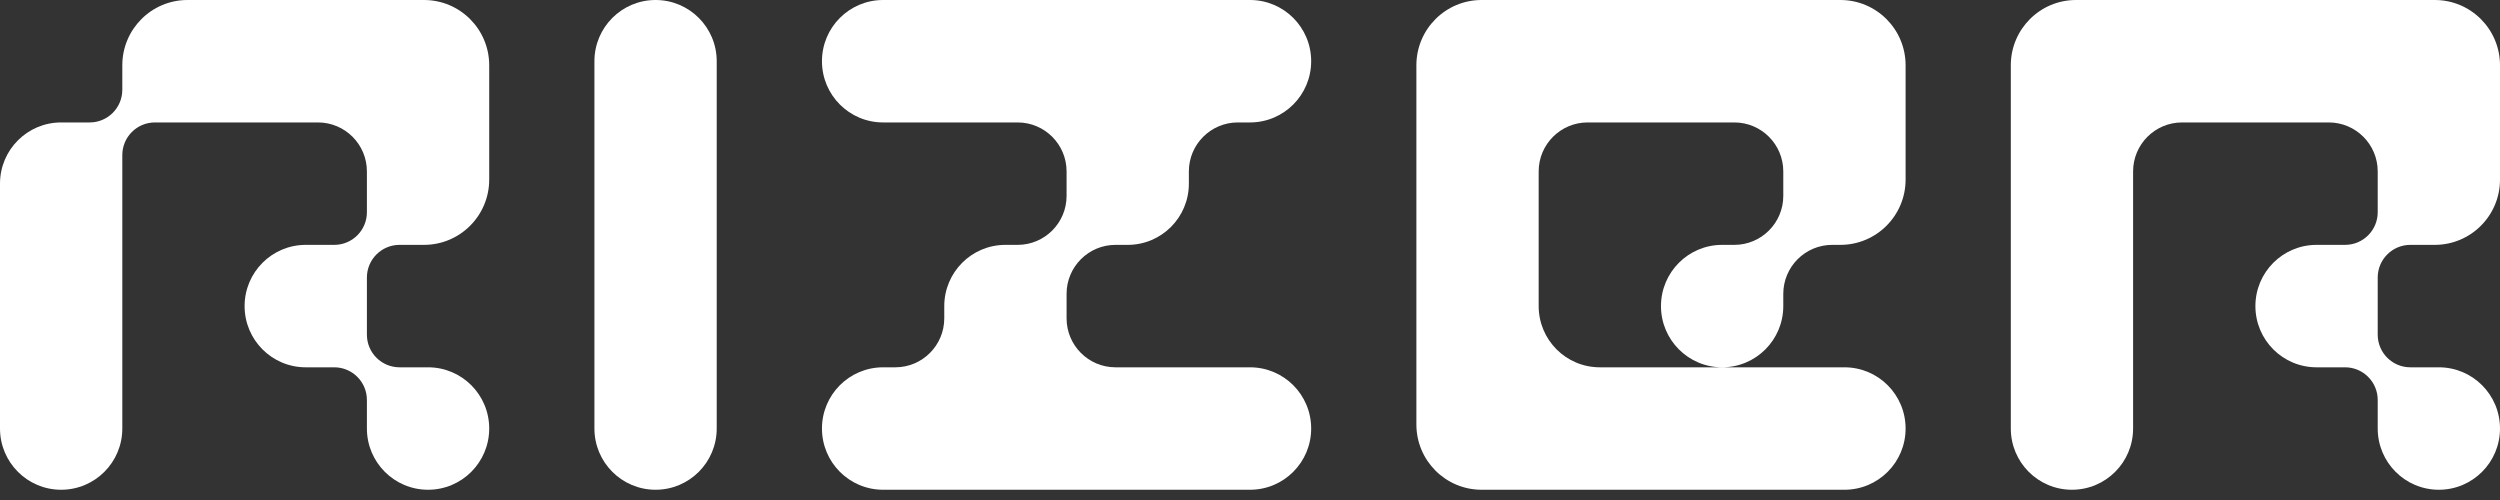 <svg width="130" height="26" viewBox="0 0 130 26" fill="none" xmlns="http://www.w3.org/2000/svg">
<rect x="0" y="0" width="130" height="26" fill="#333333" stroke="none"/>
<g clip-path="url(#clip0_2_624)">
<path d="M37.269 3.183C37.269 1.425 35.846 0 34.09 0C32.333 0 30.91 1.425 30.91 3.183V22.283C30.91 24.041 32.333 25.467 34.09 25.467C35.846 25.467 37.269 24.041 37.269 22.283V3.183Z" fill="white"/>
<path d="M58.005 12.733H58.641C60.398 12.733 61.821 11.309 61.821 9.55V8.913C61.821 7.508 62.961 6.367 64.365 6.367H65.001C66.758 6.367 68.181 4.942 68.181 3.183C68.181 1.424 66.758 0 65.001 0H45.922C44.165 0 42.742 1.424 42.742 3.183C42.742 4.942 44.165 6.367 45.922 6.367H52.918C54.322 6.367 55.462 7.508 55.462 8.913V10.187C55.462 11.592 54.322 12.733 52.918 12.733H52.282C50.525 12.733 49.102 14.158 49.102 15.917V16.553C49.102 17.959 47.962 19.1 46.558 19.1H45.922C44.165 19.1 42.742 20.524 42.742 22.283C42.742 24.042 44.165 25.467 45.922 25.467H65.001C66.758 25.467 68.181 24.042 68.181 22.283C68.181 20.524 66.758 19.1 65.001 19.1H58.005C56.601 19.1 55.462 17.959 55.462 16.553V15.28C55.462 13.874 56.601 12.733 58.005 12.733Z" fill="white"/>
<path d="M95.699 0H77.044C75.17 0 73.652 1.52 73.652 3.396V22.071C73.652 23.947 75.17 25.467 77.044 25.467H95.911C97.668 25.467 99.091 24.042 99.091 22.283C99.091 20.524 97.668 19.1 95.911 19.1H83.191C81.434 19.1 80.011 17.676 80.011 15.917V8.913C80.011 7.508 81.151 6.367 82.555 6.367H90.187C91.591 6.367 92.731 7.508 92.731 8.913V10.187C92.731 11.592 91.591 12.733 90.187 12.733H89.551C87.794 12.733 86.371 14.158 86.371 15.917C86.371 17.676 87.794 19.1 89.551 19.1C91.308 19.1 92.731 17.676 92.731 15.917V15.28C92.731 13.874 93.871 12.733 95.275 12.733H95.699C97.573 12.733 99.091 11.214 99.091 9.338V3.396C99.091 1.52 97.573 0 95.699 0Z" fill="white"/>
<path d="M126.608 0H107.953C106.079 0 104.562 1.52 104.562 3.396V22.283C104.562 24.042 105.984 25.467 107.741 25.467C109.498 25.467 110.921 24.042 110.921 22.283V8.913C110.921 7.508 112.061 6.367 113.465 6.367H121.097C122.501 6.367 123.641 7.508 123.641 8.913V11.036C123.641 11.973 122.881 12.733 121.945 12.733H120.461C118.704 12.733 117.281 14.158 117.281 15.917C117.281 17.676 118.704 19.1 120.461 19.1H121.945C122.881 19.1 123.641 19.861 123.641 20.798V22.283C123.641 24.042 125.063 25.467 126.82 25.467C128.577 25.467 130 24.042 130 22.283C130 20.524 128.577 19.1 126.82 19.1H125.336C124.4 19.1 123.641 18.34 123.641 17.402V14.431C123.641 13.494 124.4 12.733 125.336 12.733H126.608C128.482 12.733 130 11.214 130 9.338V3.396C130 1.52 128.482 0 126.608 0Z" fill="white"/>
<path d="M22.047 0H9.751C7.878 0 6.36 1.52 6.36 3.396V4.669C6.36 5.606 5.6 6.367 4.664 6.367H3.18C1.423 6.367 0 7.791 0 9.55V22.283C0 24.042 1.423 25.467 3.18 25.467C4.937 25.467 6.36 24.042 6.36 22.283V8.064C6.36 7.127 7.119 6.367 8.056 6.367H16.535C17.939 6.367 19.079 7.508 19.079 8.913V11.036C19.079 11.973 18.319 12.733 17.383 12.733H15.899C14.142 12.733 12.719 14.158 12.719 15.917C12.719 17.676 14.142 19.1 15.899 19.1H17.383C18.319 19.1 19.079 19.861 19.079 20.798V22.283C19.079 24.042 20.502 25.467 22.259 25.467C24.016 25.467 25.439 24.042 25.439 22.283C25.439 20.524 24.016 19.1 22.259 19.1H20.775C19.839 19.1 19.079 18.34 19.079 17.402V14.431C19.079 13.494 19.839 12.733 20.775 12.733H22.047C23.921 12.733 25.439 11.214 25.439 9.338V3.396C25.439 1.52 23.921 0 22.047 0Z" fill="white"/>
</g>
<defs>
<clipPath id="clip0_2_624">
<rect width="130" height="25.467" fill="white"/>
</clipPath>
</defs>
</svg>
